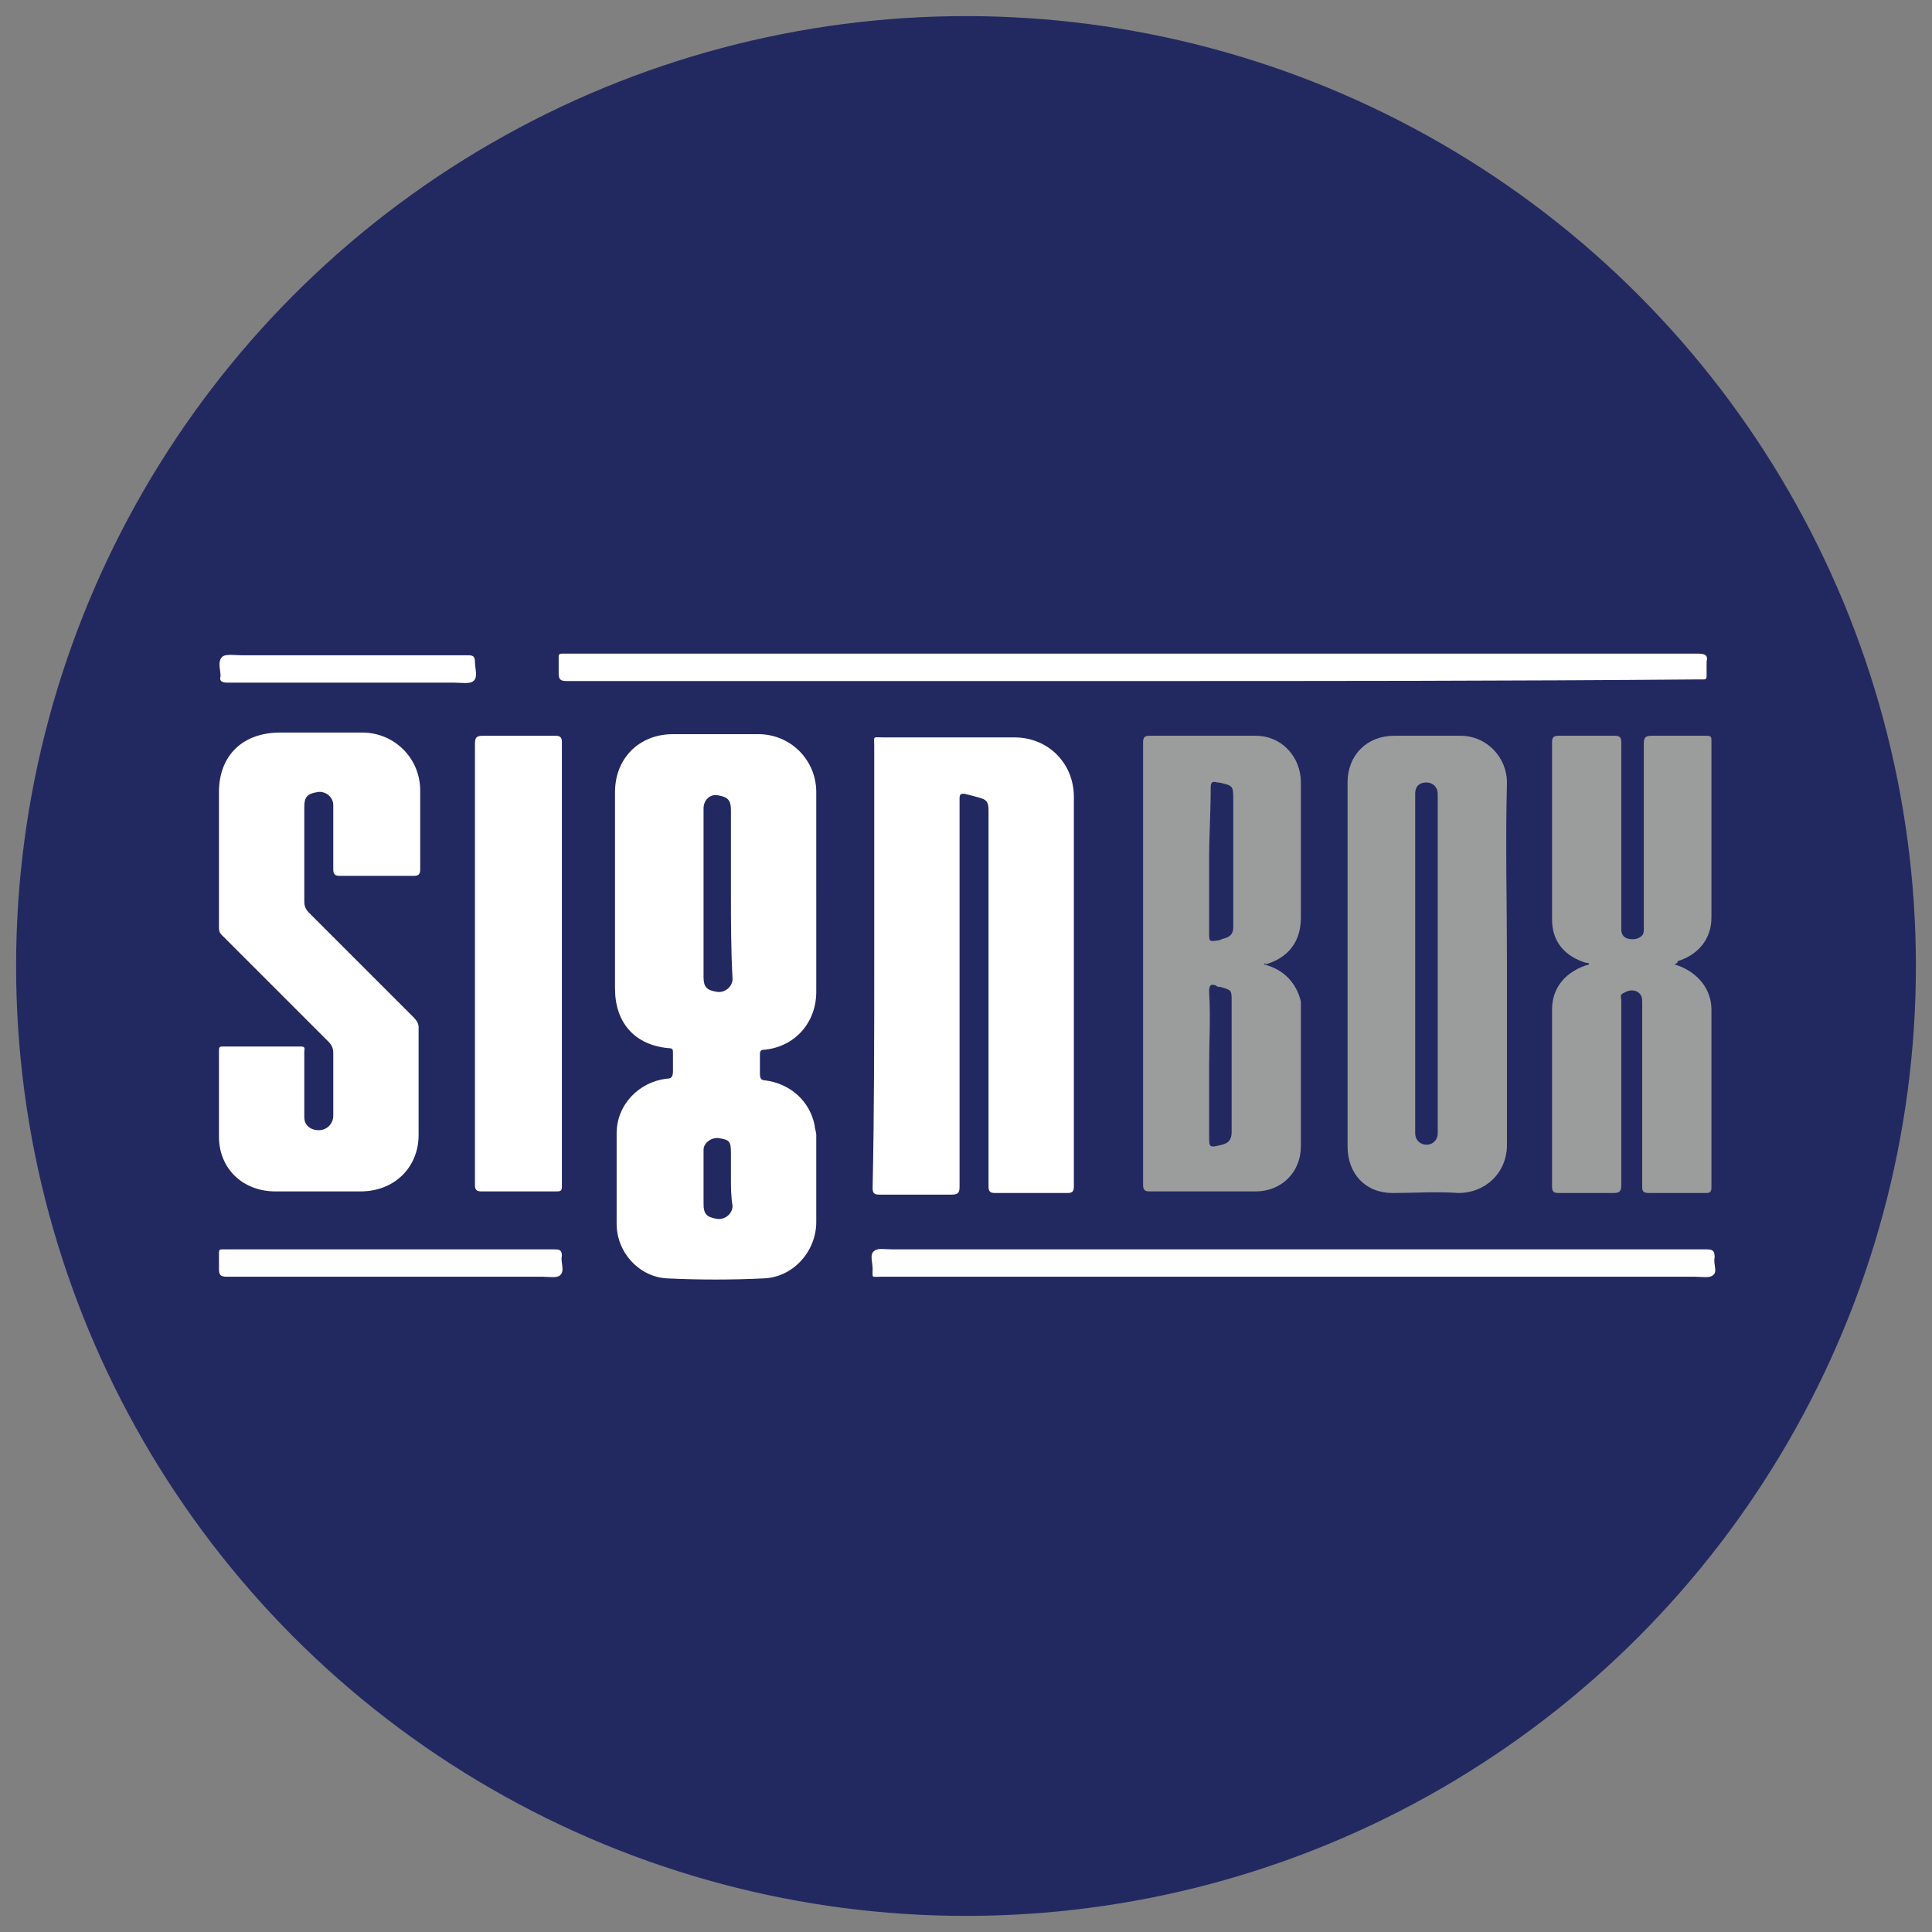 <?xml version="1.0" encoding="UTF-8"?> <svg xmlns="http://www.w3.org/2000/svg" xmlns:xlink="http://www.w3.org/1999/xlink" version="1.1" id="Layer_1" x="0px" y="0px" viewBox="0 0 120 120" style="enable-background:new 0 0 120 120;" xml:space="preserve"><rect x="0" y="0" width="120" height="120" fill="#808080" stroke="none"/> <style type="text/css"> .st0{fill:#222961;} .st1{fill:#FFFFFF;} .st2{fill:#9B9D9C;} </style> <circle class="st0" cx="60" cy="60" r="59"></circle> <g> <path class="st1" d="M50.7,55.4c0,2.1,0,4.1,0,6.2c0,1.9-1.3,3.4-3.2,3.6c-0.3,0-0.3,0.1-0.3,0.4c0,0.4,0,0.7,0,1.1 c0,0.3,0.1,0.4,0.3,0.4c1.6,0.2,2.8,1.3,3.1,2.8c0,0.2,0.1,0.4,0.1,0.6c0,1.8,0,3.6,0,5.4c0,1.8-1.4,3.4-3.2,3.5 c-2,0.1-4.1,0.1-6.1,0c-1.7-0.1-3.1-1.6-3.1-3.4c0-1.9,0-3.7,0-5.6c0-1.8,1.4-3.2,3.1-3.4c0.3,0,0.4-0.1,0.4-0.5c0-0.3,0-0.7,0-1.1 c0-0.2,0-0.3-0.3-0.3c-2.1-0.2-3.3-1.6-3.3-3.7c0-4.1,0-8.2,0-12.2c0-2.1,1.5-3.6,3.6-3.6c1.8,0,3.5,0,5.3,0c2,0,3.6,1.6,3.6,3.6 C50.7,51.3,50.7,53.4,50.7,55.4z M45.4,55.5c0-1.7,0-3.5,0-5.2c0-0.6-0.2-0.8-0.8-0.9c-0.5-0.1-0.9,0.3-0.9,0.8c0,3.5,0,7,0,10.5 c0,0.6,0.2,0.8,0.8,0.9c0.5,0.1,1-0.3,1-0.8C45.4,59,45.4,57.2,45.4,55.5z M45.4,73.2c0-0.5,0-1.1,0-1.6c0-0.7-0.1-0.8-0.7-0.9 c-0.5-0.1-1,0.3-1,0.7c0,1.1,0,2.2,0,3.4c0,0.6,0.2,0.8,0.8,0.9c0.5,0.1,1-0.3,1-0.8C45.4,74.3,45.4,73.7,45.4,73.2z"></path> <path class="st1" d="M54.3,59.9c0-4.5,0-9.1,0-13.6c0-0.6-0.1-0.5,0.5-0.5c2.7,0,5.5,0,8.2,0c2.1,0,3.7,1.6,3.7,3.7 c0,4.8,0,9.6,0,14.4c0,3.3,0,6.5,0,9.8c0,0.3-0.1,0.4-0.4,0.4c-1.5,0-3,0-4.5,0c-0.3,0-0.4-0.1-0.4-0.4c0-7.8,0-15.6,0-23.4 c0-0.4-0.1-0.6-0.4-0.7c-0.3-0.1-0.7-0.2-1.1-0.3c-0.2,0-0.3,0-0.3,0.3c0,0.1,0,0.2,0,0.3c0,7.9,0,15.8,0,23.8 c0,0.4-0.1,0.5-0.5,0.5c-1.5,0-3,0-4.5,0c-0.3,0-0.4-0.1-0.4-0.4C54.3,69.1,54.3,64.5,54.3,59.9z"></path> <path class="st1" d="M18.9,53.1c0,1,0,1.9,0,2.9c0,0.3,0.1,0.5,0.3,0.7c2.2,2.2,4.4,4.4,6.5,6.5c0.2,0.2,0.3,0.4,0.3,0.6 c0,2.2,0,4.5,0,6.7c0,2-1.5,3.5-3.6,3.5c-1.8,0-3.5,0-5.3,0c-2,0-3.5-1.4-3.5-3.4c0-1.8,0-3.5,0-5.3c0-0.2,0-0.3,0.2-0.3 c1.6,0,3.2,0,4.9,0c0.3,0,0.2,0.2,0.2,0.3c0,1.4,0,2.7,0,4.1c0,0.5,0.4,0.8,0.9,0.8c0.5,0,0.9-0.4,0.9-0.9c0-1.3,0-2.6,0-3.9 c0-0.3-0.1-0.5-0.3-0.7c-2.2-2.2-4.4-4.4-6.6-6.6c-0.2-0.2-0.2-0.3-0.2-0.6c0-2.8,0-5.5,0-8.3c0-2.3,1.5-3.7,3.8-3.7 c1.7,0,3.4,0,5.1,0c2,0,3.6,1.6,3.6,3.6c0,1.6,0,3.3,0,4.9c0,0.3-0.1,0.4-0.4,0.4c-1.5,0-3.1,0-4.6,0c-0.3,0-0.4-0.1-0.4-0.4 c0-1.3,0-2.6,0-4c0-0.5-0.5-0.9-1-0.8c-0.6,0.1-0.8,0.3-0.8,0.9C18.9,51.2,18.9,52.1,18.9,53.1z"></path> <path class="st2" d="M78.5,59.9c1.2,0.3,2,1.1,2.3,2.3c0,0.2,0,0.3,0,0.5c0,2.8,0,5.7,0,8.5c0,1.6-1.2,2.8-2.8,2.8 c-2.2,0-4.4,0-6.6,0c-0.3,0-0.4-0.1-0.4-0.4c0-9.2,0-18.4,0-27.5c0-0.3,0.1-0.4,0.4-0.4c2.2,0,4.4,0,6.6,0c1.6,0,2.8,1.3,2.8,2.9 c0,2.8,0,5.6,0,8.4c0,1.5-0.8,2.5-2.2,2.9C78.6,59.8,78.6,59.8,78.5,59.9z M75.1,66.2c0,1.4,0,2.8,0,4.3c0,0.8,0,0.8,0.8,0.6 c0.4-0.1,0.6-0.3,0.6-0.8c0-2.7,0-5.4,0-8.1c0-0.7,0-0.7-0.7-0.9c-0.1,0-0.2,0-0.3-0.1c-0.3-0.1-0.4,0-0.4,0.4 C75.2,63.2,75.1,64.7,75.1,66.2z M75.1,53.4c0,1.5,0,3,0,4.5c0,0.6,0,0.6,0.6,0.5c0.1,0,0.2-0.1,0.3-0.1c0.4-0.1,0.6-0.3,0.6-0.7 c0-2.6,0-5.3,0-7.9c0-0.9,0-0.9-0.9-1.1c0,0-0.1,0-0.1,0c-0.3-0.1-0.4,0-0.4,0.3C75.2,50.4,75.1,51.9,75.1,53.4z"></path> <path class="st2" d="M93.6,59.9c0,3.7,0,7.5,0,11.2c0,1.8-1.4,3-3,3c-1.4-0.1-2.8,0-4.1,0c-1.7,0-2.8-1.2-2.8-2.9 c0-6.9,0-13.8,0-20.6c0-0.7,0-1.4,0-2c0-1.7,1.2-2.9,2.9-2.9c1.4,0,2.8,0,4.1,0c1.7,0,2.9,1.4,2.9,2.9 C93.5,52.3,93.6,56.1,93.6,59.9z M89.3,59.9c0-3.5,0-7.1,0-10.6c0-0.4-0.3-0.7-0.7-0.7c-0.4,0-0.7,0.2-0.7,0.7c0,7,0,14.1,0,21.1 c0,0.4,0.3,0.7,0.7,0.7c0.4,0,0.7-0.3,0.7-0.7C89.3,66.9,89.3,63.4,89.3,59.9z"></path> <path class="st2" d="M104,59.9c0.7,0.2,1.3,0.6,1.7,1.1c0.4,0.5,0.6,1.1,0.6,1.7c0,3.7,0,7.4,0,11.1c0,0.2-0.1,0.3-0.3,0.3 c-1.2,0-2.4,0-3.6,0c-0.4,0-0.4-0.2-0.4-0.4c0-3.8,0-7.6,0-11.4c0-0.3,0-0.5-0.3-0.7c-0.4-0.2-0.7,0-0.9,0.1 c-0.2,0.1-0.1,0.3-0.1,0.4c0,3.8,0,7.6,0,11.5c0,0.4-0.1,0.5-0.5,0.5c-1.1,0-2.3,0-3.4,0c-0.3,0-0.4-0.1-0.4-0.4c0-3.7,0-7.3,0-11 c0-1.4,0.9-2.4,2.3-2.8c0-0.1-0.1-0.1-0.2-0.1c-1.3-0.4-2.1-1.3-2.1-2.7c0-3.7,0-7.4,0-11c0-0.3,0.1-0.4,0.4-0.4c1.2,0,2.4,0,3.5,0 c0.3,0,0.4,0.1,0.4,0.4c0,3.9,0,7.7,0,11.6c0,0.3,0.1,0.5,0.4,0.6c0.4,0.1,0.7,0,0.9-0.2c0.1-0.1,0.1-0.3,0.1-0.4 c0-3.8,0-7.7,0-11.5c0-0.4,0.1-0.5,0.5-0.5c1.1,0,2.3,0,3.4,0c0.3,0,0.3,0.1,0.3,0.3c0,3.7,0,7.4,0,11c0,1.3-0.8,2.3-2.1,2.7 C104.2,59.8,104.2,59.8,104,59.9z"></path> <path class="st1" d="M29.5,59.9c0-4.6,0-9.1,0-13.7c0-0.4,0.1-0.5,0.5-0.5c1.5,0,3,0,4.5,0c0.3,0,0.4,0.1,0.4,0.4 c0,9.2,0,18.4,0,27.6c0,0.3-0.1,0.3-0.4,0.3c-1.5,0-3.1,0-4.6,0c-0.3,0-0.4-0.1-0.4-0.4C29.5,69,29.5,64.5,29.5,59.9z"></path> <path class="st1" d="M70.4,42.3c-11.7,0-23.5,0-35.2,0c-0.4,0-0.5-0.1-0.5-0.5c0-0.3,0-0.6,0-1c0-0.2,0.1-0.2,0.2-0.2 c0.1,0,0.2,0,0.3,0c23.4,0,46.9,0,70.3,0c0.4,0,0.6,0.1,0.5,0.5c0,0.3,0,0.6,0,0.9c0,0.2-0.1,0.2-0.2,0.2c-0.1,0-0.2,0-0.3,0 C93.8,42.3,82.1,42.3,70.4,42.3z"></path> <path class="st1" d="M80.3,77.6c8.6,0,17.1,0,25.7,0c0.4,0,0.5,0.1,0.5,0.5c-0.1,0.4,0.2,0.9-0.1,1.1c-0.2,0.2-0.7,0.1-1.1,0.1 c-16.9,0-33.7,0-50.6,0c-0.6,0-0.5,0.1-0.5-0.5c0-0.4-0.2-0.9,0.1-1.1c0.2-0.2,0.7-0.1,1.1-0.1C63.7,77.6,72,77.6,80.3,77.6z"></path> <path class="st1" d="M24.3,79.3c-3.4,0-6.8,0-10.2,0c-0.4,0-0.5-0.1-0.5-0.5c0-0.3,0-0.6,0-1c0-0.2,0.1-0.2,0.2-0.2 c0.1,0,0.2,0,0.2,0c6.8,0,13.6,0,20.4,0c0.3,0,0.5,0,0.5,0.4c-0.1,0.4,0.2,0.9-0.1,1.2c-0.2,0.2-0.7,0.1-1.1,0.1 C30.6,79.3,27.4,79.3,24.3,79.3z"></path> <path class="st1" d="M21.6,40.7c2.5,0,5,0,7.5,0c0.3,0,0.4,0.1,0.4,0.4c0,0.4,0.2,1-0.1,1.2c-0.2,0.2-0.8,0.1-1.2,0.1 c-4.7,0-9.4,0-14.1,0c-0.3,0-0.5-0.1-0.4-0.4c0-0.4-0.2-0.9,0.1-1.2c0.2-0.2,0.8-0.1,1.2-0.1C17.1,40.7,19.3,40.7,21.6,40.7z"></path> </g> </svg> 